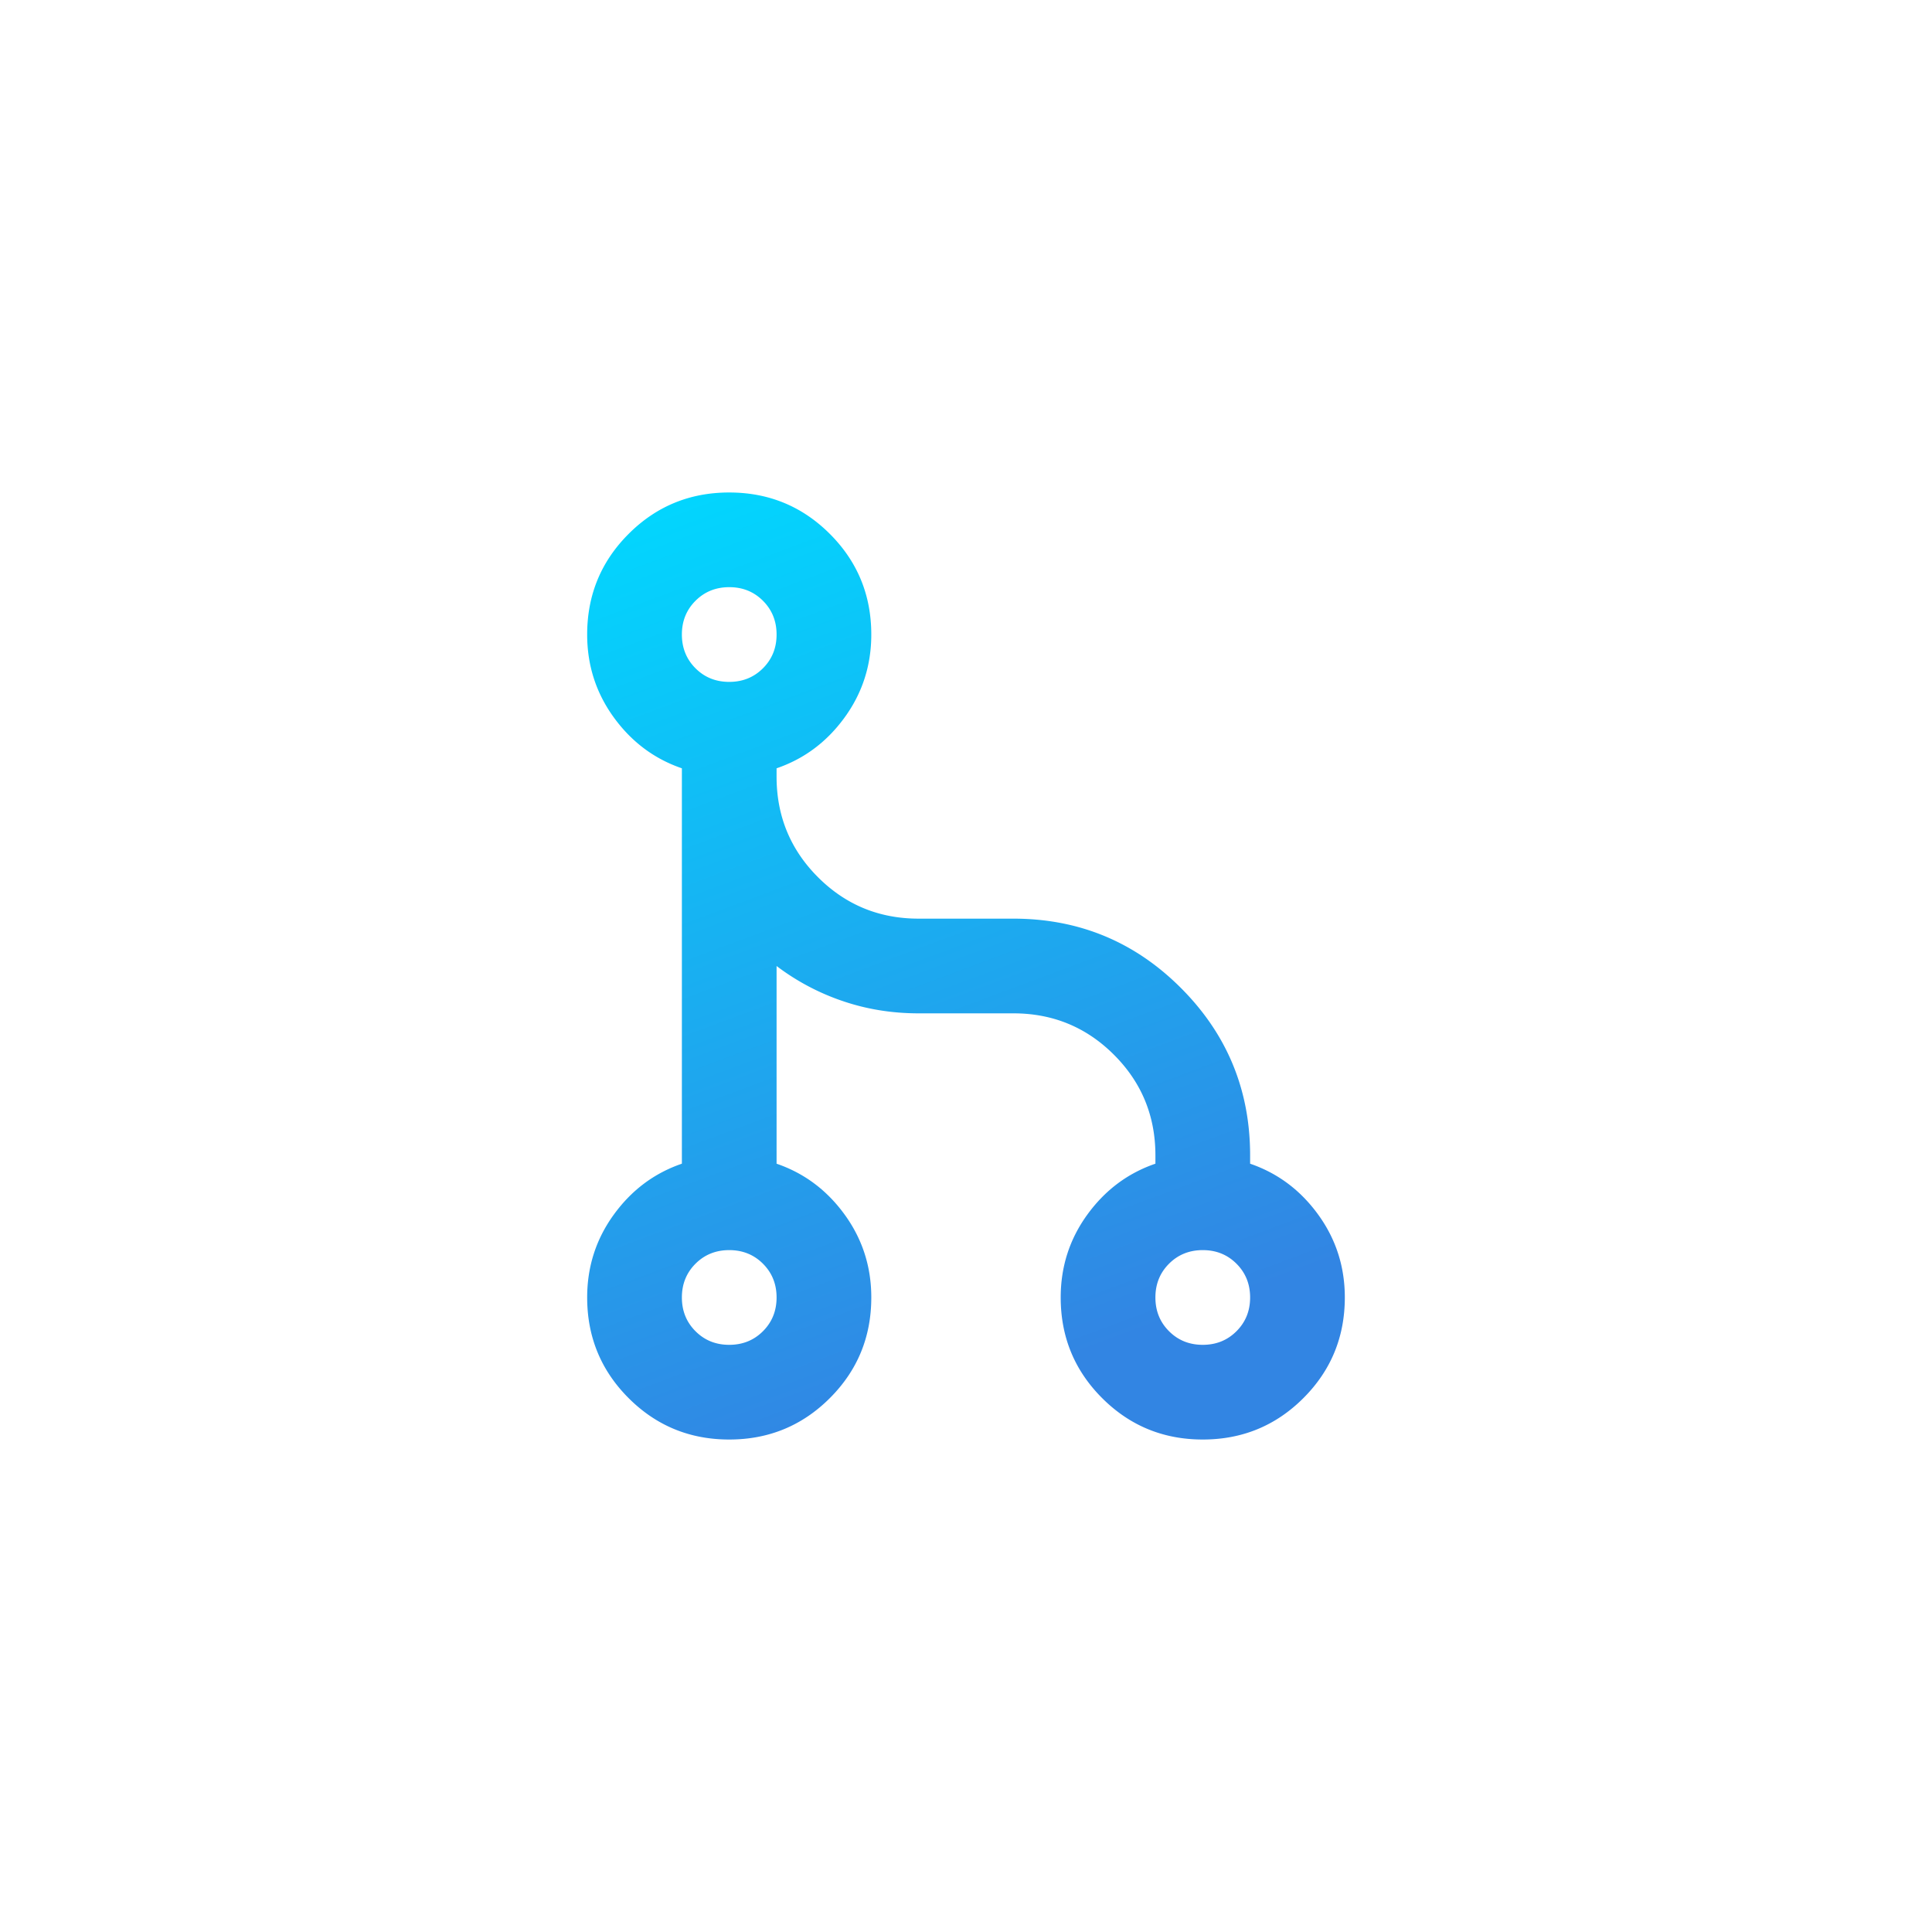 <svg xmlns="http://www.w3.org/2000/svg" width="136" height="136" fill="none"><g filter="url(#a)"><rect width="128" height="128" x="4" fill="#fff" rx="64" shape-rendering="crispEdges"/><path fill="url(#b)" d="M51.333 97.333q-4.167 0-7.083-2.916t-2.917-7.084q0-3.249 1.875-5.833T48 77.916V50.084q-2.917-.999-4.792-3.583t-1.875-5.834q0-4.166 2.917-7.083t7.083-2.916 7.083 2.916 2.917 7.084q0 3.249-1.875 5.833t-4.792 3.583v.584q0 4.166 2.917 7.083t7.083 2.916h6.667q6.917 0 11.792 4.876Q88 70.417 88 77.333v.584q2.916.999 4.791 3.583t1.875 5.833q0 4.168-2.916 7.084t-7.084 2.916q-4.166 0-7.083-2.916t-2.917-7.084q0-3.249 1.875-5.833t4.792-3.584v-.583q0-4.167-2.917-7.083t-7.083-2.917h-6.667q-2.832 0-5.375-.875A16.4 16.4 0 0 1 54.666 64v13.917q2.917.999 4.792 3.583t1.875 5.833q0 4.168-2.917 7.084t-7.083 2.916m0-6.666q1.417 0 2.375-.959.958-.958.958-2.375 0-1.416-.958-2.375Q52.75 84 51.333 84q-1.416 0-2.375.958-.958.959-.958 2.375 0 1.417.958 2.375.958.96 2.375.959m33.333 0q1.418 0 2.375-.959.96-.958.959-2.375 0-1.416-.959-2.375Q86.084 84 84.666 84q-1.416 0-2.375.958-.958.959-.958 2.375 0 1.417.958 2.375.959.96 2.375.959M51.333 44q1.417 0 2.375-.959.958-.957.958-2.374t-.958-2.376-2.375-.958q-1.416 0-2.375.959-.958.957-.958 2.374t.958 2.376 2.375.958"/></g><defs><linearGradient id="b" x1="41.319" x2="69.541" y1="30.664" y2="106.26" gradientUnits="userSpaceOnUse"><stop stop-color="#00D9FF"/><stop offset=".856" stop-color="#3285E3"/></linearGradient><filter id="a" width="136" height="136" x="0" y="0" color-interpolation-filters="sRGB" filterUnits="userSpaceOnUse"><feFlood flood-opacity="0" result="BackgroundImageFix"/><feColorMatrix in="SourceAlpha" result="hardAlpha" values="0 0 0 0 0 0 0 0 0 0 0 0 0 0 0 0 0 0 127 0"/><feOffset dy="4"/><feGaussianBlur stdDeviation="2"/><feComposite in2="hardAlpha" operator="out"/><feColorMatrix values="0 0 0 0 0 0 0 0 0 0 0 0 0 0 0 0 0 0 0.25 0"/><feBlend in2="BackgroundImageFix" result="effect1_dropShadow_111_1358"/><feBlend in="SourceGraphic" in2="effect1_dropShadow_111_1358" result="shape"/></filter></defs></svg>